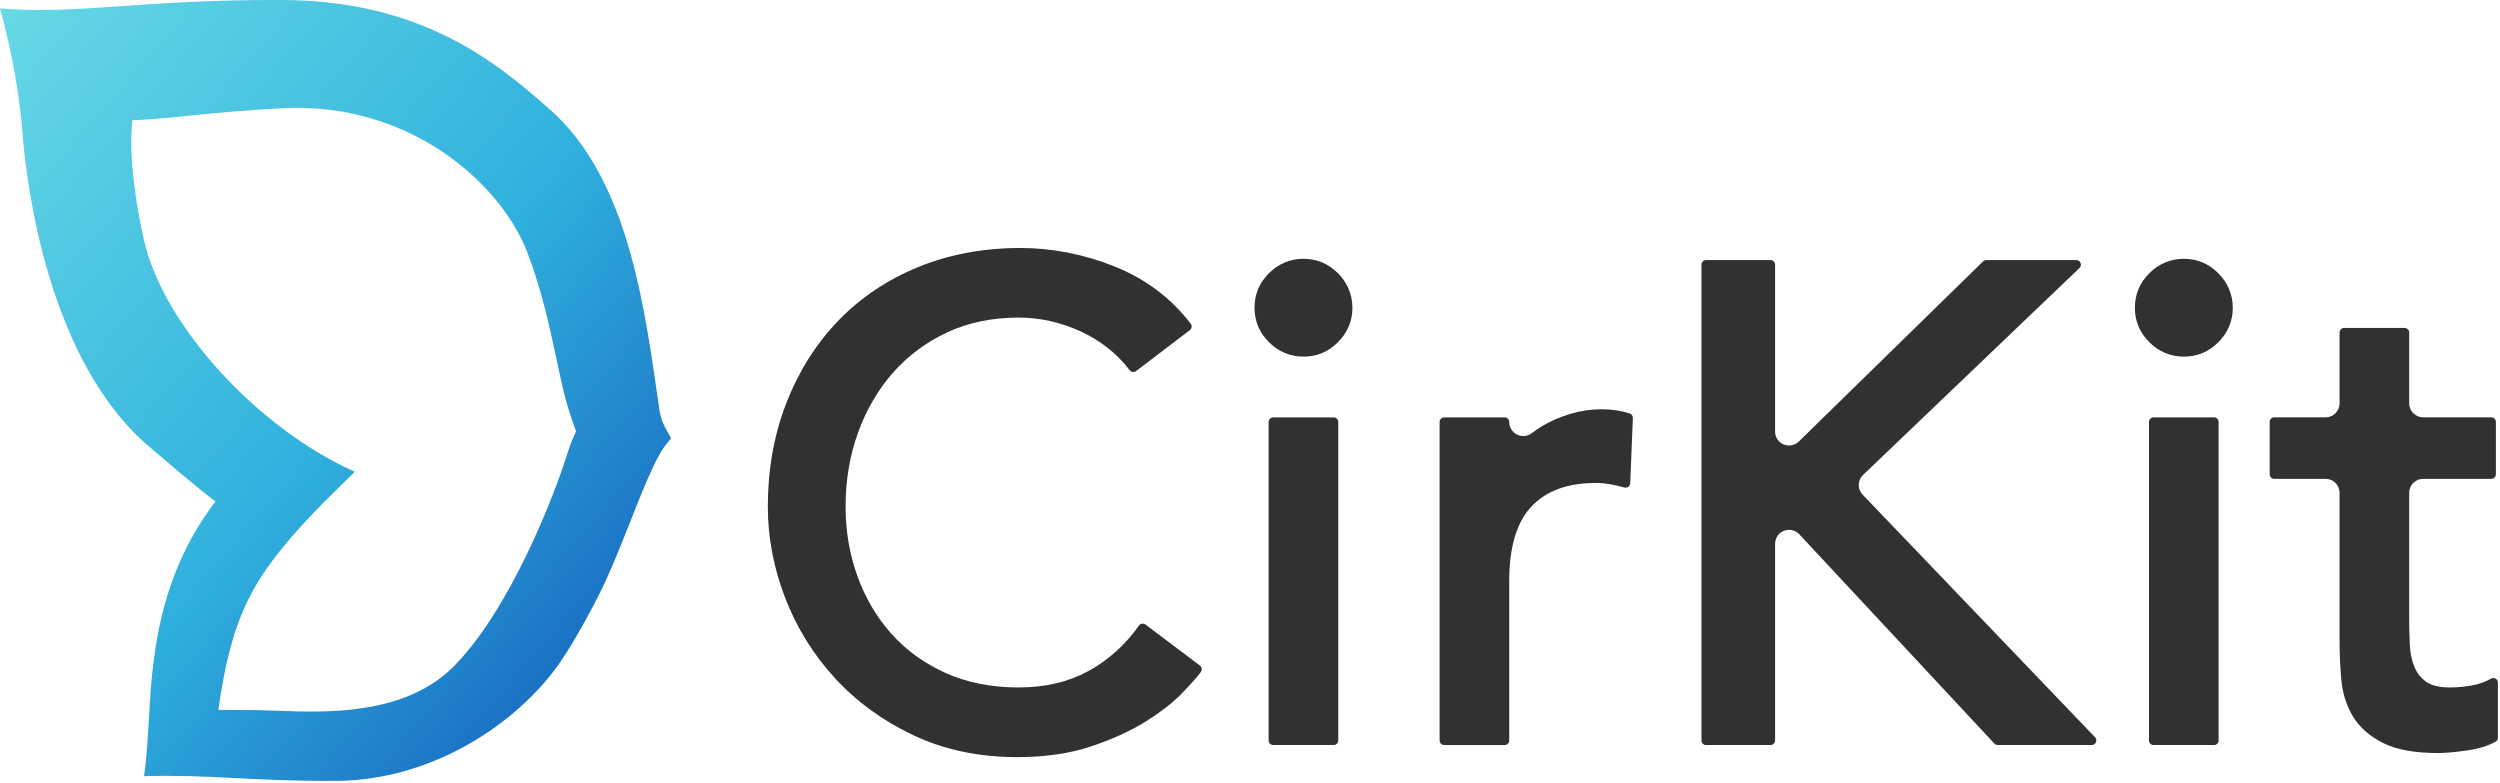 <svg viewBox="0 0 498 156" fill="none" xmlns="http://www.w3.org/2000/svg">
<g clip-path="url(#clip0_369_122)">
<path d="M202.59 150.82C194.99 150.82 188.04 149.35 181.92 146.45C175.81 143.56 170.54 139.7 166.24 135C161.94 130.29 158.62 124.9 156.36 118.98C154.1 113.06 152.95 106.99 152.95 100.92C152.95 93.52 154.19 86.59 156.63 80.31C159.07 74.02 162.54 68.51 166.93 63.94C171.33 59.36 176.68 55.76 182.84 53.22C188.99 50.69 195.87 49.4 203.27 49.4C209.61 49.4 215.91 50.64 222.02 53.08C228.17 55.54 233.27 59.37 237.19 64.48C237.34 64.67 237.4 64.92 237.37 65.15C237.34 65.39 237.21 65.61 237.02 65.76L226.31 73.92C226.11 74.07 225.9 74.11 225.76 74.11C225.62 74.11 225.28 74.08 225.04 73.75C222.47 70.4 219.16 67.79 215.21 65.99C211.24 64.18 207.09 63.26 202.87 63.26C197.68 63.26 192.92 64.25 188.73 66.19C184.54 68.13 180.9 70.83 177.92 74.2C174.93 77.58 172.58 81.6 170.93 86.15C169.28 90.71 168.44 95.68 168.44 100.9C168.44 105.77 169.23 110.44 170.8 114.78C172.36 119.11 174.64 122.97 177.58 126.26C180.51 129.54 184.15 132.17 188.39 134.07C192.62 135.97 197.49 136.94 202.87 136.94C208.25 136.94 212.81 135.85 216.76 133.7C220.72 131.55 224.13 128.49 226.89 124.6C227.03 124.4 227.25 124.27 227.49 124.23C227.53 124.23 227.58 124.23 227.63 124.23C227.83 124.23 228.02 124.29 228.18 124.41L239.03 132.58C239.42 132.88 239.51 133.44 239.22 133.84C238.47 134.87 237.18 136.32 235.39 138.16C233.56 140.04 231.11 141.93 228.12 143.79C225.13 145.65 221.48 147.3 217.29 148.7C213.07 150.11 208.13 150.82 202.61 150.82H202.59Z" fill="#303133"/>
<path d="M253.62 148.41C253.12 148.41 252.71 148 252.71 147.5V84.05C252.71 83.55 253.12 83.14 253.62 83.14H265.67C266.17 83.14 266.58 83.55 266.58 84.05V147.5C266.58 148 266.17 148.41 265.67 148.41H253.62ZM259.64 71.04C257.03 71.04 254.65 70.05 252.77 68.16C250.84 66.22 249.9 63.98 249.9 61.29C249.9 58.6 250.89 56.3 252.78 54.42C254.66 52.54 257.04 51.55 259.65 51.55C262.26 51.55 264.58 52.49 266.52 54.43C268.4 56.31 269.4 58.69 269.4 61.3C269.4 63.91 268.46 66.23 266.52 68.17C264.58 70.1 262.34 71.04 259.65 71.04H259.64Z" fill="#303133"/>
<path d="M287.68 148.41C287.18 148.41 286.77 148 286.77 147.5V84.05C286.77 83.55 287.18 83.14 287.68 83.14H299.73C300.23 83.14 300.64 83.55 300.64 84.05C300.64 85.1 301.24 86.1 302.18 86.56C302.58 86.76 303.02 86.86 303.45 86.86C304.03 86.86 304.61 86.68 305.09 86.31C305.77 85.79 306.5 85.3 307.23 84.86C308.94 83.85 310.83 83.03 312.86 82.43C314.89 81.83 316.96 81.52 319.01 81.52C321.06 81.52 322.96 81.81 324.65 82.37C325.03 82.5 325.29 82.87 325.27 83.27L324.74 96.26C324.73 96.54 324.59 96.79 324.37 96.96C324.21 97.07 324.02 97.14 323.83 97.14C323.76 97.14 323.68 97.13 323.59 97.11C322.64 96.85 321.67 96.63 320.72 96.46C319.78 96.29 318.85 96.21 317.94 96.21C312.26 96.21 308.05 97.74 305.08 100.88C302.14 103.99 300.64 108.96 300.64 115.65V147.51C300.64 148.01 300.23 148.42 299.73 148.42H287.68V148.41Z" fill="#303133"/>
<path d="M397.95 148.41C397.7 148.41 397.45 148.3 397.28 148.12L358.41 106.42C357.88 105.85 357.14 105.54 356.38 105.54C356.04 105.54 355.69 105.6 355.36 105.73C354.3 106.15 353.6 107.17 353.6 108.31V147.5C353.6 148 353.19 148.41 352.69 148.41H339.84C339.34 148.41 338.93 148 338.93 147.5V52.72C338.93 52.22 339.34 51.81 339.84 51.81H352.69C353.19 51.81 353.6 52.22 353.6 52.72V85.98C353.6 87.1 354.27 88.1 355.3 88.53C355.65 88.68 356.01 88.75 356.37 88.75C357.08 88.75 357.78 88.48 358.31 87.96L395.03 52.07C395.2 51.9 395.43 51.81 395.67 51.81H413.61C413.98 51.81 414.32 52.03 414.45 52.38C414.59 52.73 414.51 53.12 414.24 53.38L371.12 94.61C370.59 95.12 370.28 95.82 370.26 96.55C370.24 97.29 370.52 98 371.03 98.53L417.34 146.87C417.59 147.13 417.66 147.52 417.52 147.86C417.38 148.19 417.05 148.41 416.68 148.41H397.94H397.95Z" fill="#303133"/>
<path d="M428.99 148.41C428.49 148.41 428.08 148 428.08 147.5V84.05C428.08 83.55 428.49 83.14 428.99 83.14H441.04C441.54 83.14 441.95 83.55 441.95 84.05V147.5C441.95 148 441.54 148.41 441.04 148.41H428.99ZM435.01 71.04C432.4 71.04 430.02 70.05 428.14 68.16C426.21 66.22 425.27 63.98 425.27 61.29C425.27 58.6 426.26 56.3 428.15 54.42C430.03 52.54 432.41 51.55 435.02 51.55C437.63 51.55 439.95 52.49 441.89 54.43C443.77 56.31 444.77 58.69 444.77 61.3C444.77 63.91 443.83 66.23 441.89 68.17C439.95 70.1 437.71 71.04 435.02 71.04H435.01Z" fill="#303133"/>
<path d="M485.83 150.01C481 150.01 477.34 149.34 474.64 147.97C471.95 146.6 469.93 144.8 468.64 142.6C467.37 140.44 466.61 137.99 466.38 135.32C466.16 132.78 466.04 130.17 466.04 127.54V98.16C466.04 96.63 464.8 95.39 463.27 95.39H453.03C452.53 95.39 452.12 94.98 452.12 94.48V84.04C452.12 83.54 452.53 83.13 453.03 83.13H463.27C464.8 83.13 466.04 81.89 466.04 80.36V66.24C466.04 65.74 466.45 65.33 466.95 65.33H479C479.5 65.33 479.91 65.74 479.91 66.24V80.36C479.91 81.89 481.15 83.13 482.68 83.13H496.27C496.77 83.13 497.18 83.54 497.18 84.04V94.48C497.18 94.98 496.77 95.39 496.27 95.39H482.68C481.15 95.39 479.91 96.63 479.91 98.16V123.26C479.91 125.04 479.96 126.8 480.04 128.5C480.12 130.12 480.43 131.6 480.97 132.88C481.49 134.11 482.26 135.08 483.34 135.84C484.38 136.57 485.98 136.94 488.1 136.94C489.46 136.94 490.9 136.81 492.36 136.55C493.79 136.3 495.05 135.85 496.22 135.18C496.36 135.1 496.51 135.06 496.67 135.06C496.83 135.06 496.99 135.1 497.13 135.18C497.41 135.34 497.58 135.64 497.58 135.97V146.95C497.58 147.28 497.4 147.58 497.12 147.74C495.58 148.61 493.66 149.19 491.24 149.52C488.9 149.84 487.13 150 485.83 150V150.01Z" fill="#303133"/>
<path d="M56.25 21.56C41.23 22.36 35.28 23.57 26.38 23.96C26.38 23.96 25.1 31.81 28.66 47.76C32.43 64.63 51.18 85.31 70.68 93.97C63.94 100.63 65.67 98.83 62.68 101.94C50.04 115.13 46.15 122.9 43.49 141.41C43.49 141.41 48.64 141.42 51.27 141.46C60.13 141.58 79.08 143.92 90.19 132.93C101.31 121.94 110.35 99.04 113.05 90.24C113.71 88.1 114.76 85.91 114.76 85.91C114.76 85.91 113.99 83.91 113.11 81.06C110.96 73.99 109.63 62.31 105.05 50.29C99.89 36.77 81.79 20.2 56.23 21.56H56.25ZM131.37 81.77C131.77 84.43 133.21 86.31 133.68 87.32C132.32 88.97 132.17 89.09 131.16 90.92C128.35 96.01 124.92 106.09 121.13 114.65C119.06 119.32 114.62 127.56 111.46 132.09C103.21 143.9 86.31 155.55 66.61 155.56C48.33 155.56 42.71 154.26 28.68 154.61C29.99 145.87 29.33 136.78 31.66 125.25C33.96 113.9 38.39 105.7 43.3 99.42C43.3 99.42 48.9 105.47 29.47 88.76C10.06 72.04 5.42 38.39 4.52 26.97C3.59 15.36 1.44 7.11 0 1.67C15.29 3 27.85 -0.13 56.3 1.47377e-05C84.15 0.13 99 12.48 109.64 21.89C125.7 36.09 128.6 63.1 131.38 81.76L131.37 81.77Z" fill="url(#paint0_linear_369_122)"/>
</g>
<defs>
<linearGradient id="paint0_linear_369_122" x1="-13.1" y1="16.74" x2="117.48" y2="130.24" gradientUnits="userSpaceOnUse">
<stop stop-color="#67D9E5"/>
<stop offset="0.61" stop-color="#2FB0DD"/>
<stop offset="1" stop-color="#1A6FC4"/>
</linearGradient>
<clipPath id="clip0_369_122">
<rect width="497.58" height="155.55" fill="white"/>
</clipPath>
</defs>
</svg>

